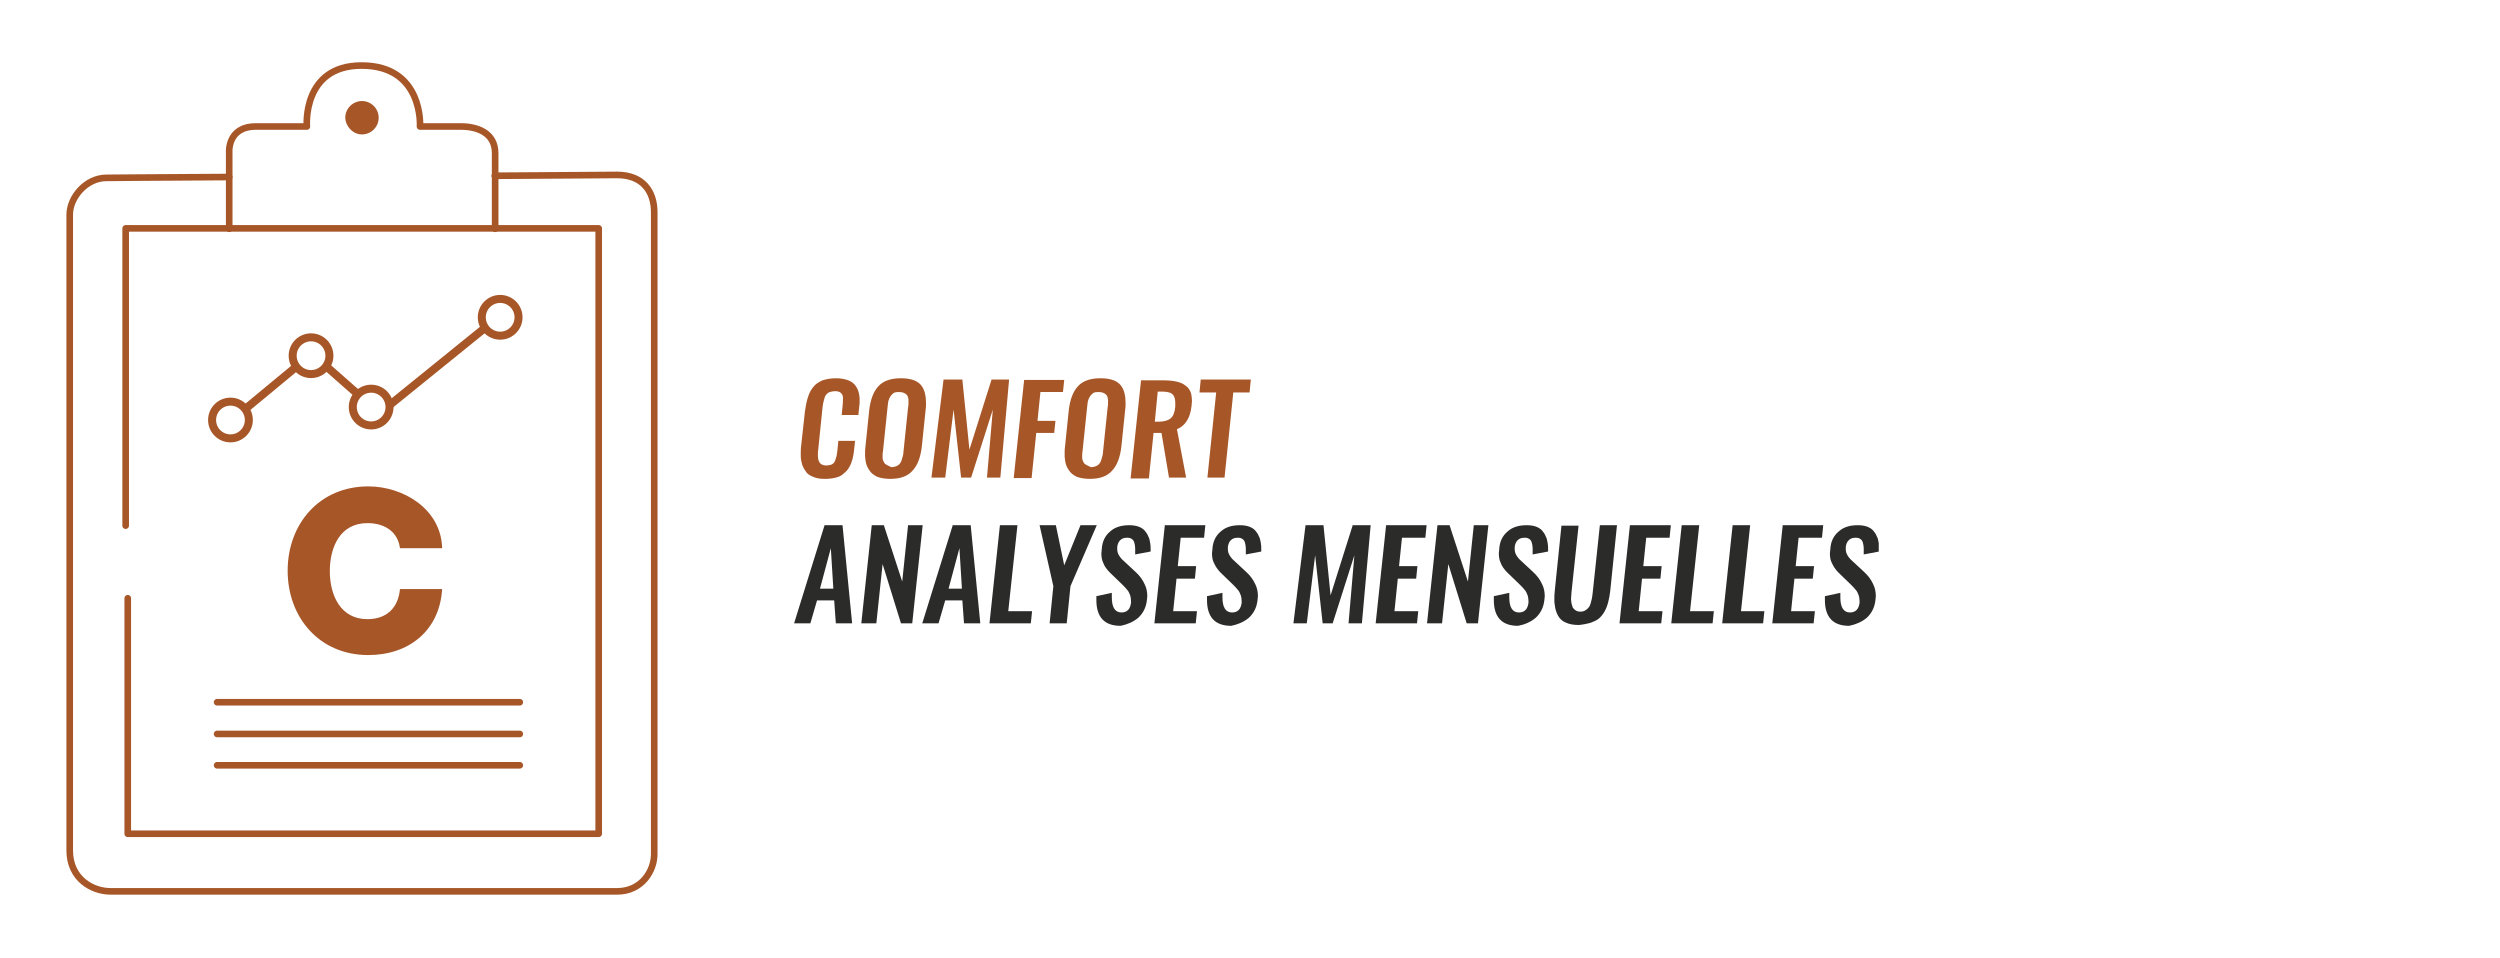 <?xml version="1.0" encoding="utf-8"?>
<!-- Generator: Adobe Illustrator 24.1.3, SVG Export Plug-In . SVG Version: 6.00 Build 0)  -->
<svg version="1.1" id="Livello_1" xmlns="http://www.w3.org/2000/svg" xmlns:xlink="http://www.w3.org/1999/xlink" x="0px" y="0px"
	 viewBox="0 0 598.8 229.5" style="enable-background:new 0 0 598.8 229.5;" xml:space="preserve">
<style type="text/css">
	.st0{clip-path:url(#SVGID_2_);fill:#2B2B2A;}
	.st1{clip-path:url(#SVGID_2_);fill:#A75628;}
	.st2{fill:none;stroke:#A75628;stroke-width:1.586;stroke-linecap:round;stroke-linejoin:round;}
	.st3{clip-path:url(#SVGID_4_);fill:none;stroke:#A75628;stroke-width:1.586;stroke-linecap:round;stroke-linejoin:round;}
	.st4{clip-path:url(#SVGID_4_);fill:none;stroke:#A75628;stroke-width:1.919;}
	.st5{fill:none;stroke:#A75628;stroke-width:1.919;}
	.st6{clip-path:url(#SVGID_6_);fill:#A75628;}
</style>
<g>
	<defs>
		<rect id="SVGID_1_" x="15.1" y="14" width="434.9" height="201.1"/>
	</defs>
	<clipPath id="SVGID_2_">
		<use xlink:href="#SVGID_1_"  style="overflow:visible;"/>
	</clipPath>
	<path class="st0" d="M447.1,148c1.2-1.1,1.9-2.5,2.1-4.2c0-0.3,0.1-0.7,0.1-1c0-1-0.2-2-0.6-2.8c-0.5-1.1-1.2-2.1-2.2-3l-2.9-2.7
		c-0.6-0.5-1-1.1-1.2-1.5c-0.2-0.4-0.3-0.8-0.3-1.3c0-0.2,0-0.3,0-0.5c0.1-0.7,0.3-1.2,0.7-1.6c0.4-0.4,0.9-0.6,1.6-0.6h0.2
		c0.4,0,0.7,0.1,1,0.3c0.3,0.2,0.5,0.5,0.6,0.9c0.1,0.4,0.2,0.8,0.2,1.3c0,0.2,0,0.4,0,0.6c0,0.3,0,0.6,0,0.9l3.7-0.7v-0.4
		c0-0.6,0-1.1-0.1-1.6c-0.1-0.6-0.2-1.2-0.5-1.7c-0.2-0.6-0.6-1-0.9-1.4c-0.4-0.4-0.9-0.7-1.5-0.9c-0.6-0.2-1.3-0.3-2.1-0.3h-0.1
		c-1.9,0-3.4,0.5-4.5,1.5c-1.2,1-1.9,2.4-2,4.2c0,0.4-0.1,0.7-0.1,1c0,0.8,0.1,1.6,0.4,2.2c0.4,0.9,0.9,1.7,1.7,2.5l2.9,2.8
		c0.5,0.5,0.9,0.9,1.2,1.3c0.3,0.3,0.5,0.8,0.7,1.3c0.1,0.4,0.2,0.8,0.2,1.3c0,0.2,0,0.3,0,0.5c-0.1,0.7-0.3,1.3-0.7,1.7
		c-0.4,0.4-0.9,0.6-1.6,0.6c-1.5,0-2.3-1.2-2.3-3.6c0-0.3,0-0.7,0-1.1l-3.7,0.8c0,0.3,0,0.6,0,0.9c0,4.1,1.9,6.2,5.8,6.2
		C444.4,149.6,445.9,149,447.1,148 M434.4,149.3l0.3-2.9H429l0.8-7.8h4.4l0.3-3h-4.4l0.7-6.8h5.6l0.3-3H427l-2.5,23.5H434.4z
		 M422.3,149.3l0.3-2.9H417l2.2-20.6h-4.2l-2.5,23.5H422.3z M410.2,149.3l0.3-2.9h-5.7l2.2-20.6h-4.2l-2.5,23.5H410.2z M397.9,149.3
		l0.3-2.9h-5.7l0.8-7.8h4.4l0.3-3h-4.4l0.7-6.8h5.6l0.3-3h-9.8l-2.5,23.5H397.9z M380.9,149.2c0.8-0.3,1.5-0.6,2-1
		c0.5-0.4,1-1,1.4-1.7c0.4-0.7,0.7-1.5,0.9-2.3c0.2-0.8,0.4-1.8,0.5-2.8l1.6-15.6h-4.1l-1.7,16c-0.1,0.6-0.1,1.1-0.2,1.5
		c-0.1,0.4-0.2,0.8-0.3,1.2c-0.1,0.4-0.3,0.8-0.5,1c-0.2,0.3-0.5,0.5-0.8,0.7c-0.3,0.2-0.7,0.3-1.2,0.3c-0.4,0-0.8-0.1-1.1-0.3
		c-0.3-0.2-0.5-0.4-0.7-0.7c-0.1-0.3-0.2-0.6-0.3-1c0-0.3-0.1-0.6-0.1-0.9c0-0.1,0-0.2,0-0.3c0-0.4,0.1-0.9,0.1-1.4l1.7-16h-4.1
		l-1.6,15.6c-0.1,0.8-0.1,1.5-0.1,2.1c0,0.5,0,0.9,0.1,1.3c0.1,1,0.4,1.9,0.8,2.6s1,1.3,1.8,1.6c0.8,0.4,1.9,0.6,3.2,0.6
		C379.2,149.6,380.1,149.4,380.9,149.2 M367.8,148c1.2-1.1,1.9-2.5,2.1-4.2c0-0.3,0.1-0.7,0.1-1c0-1-0.2-2-0.6-2.8
		c-0.5-1.1-1.2-2.1-2.2-3l-2.9-2.7c-0.6-0.5-1-1.1-1.2-1.5c-0.2-0.4-0.3-0.8-0.3-1.3c0-0.2,0-0.3,0-0.5c0.1-0.7,0.3-1.2,0.7-1.6
		c0.4-0.4,0.9-0.6,1.6-0.6h0.2c0.4,0,0.7,0.1,1,0.3c0.3,0.2,0.5,0.5,0.6,0.9c0.1,0.4,0.2,0.8,0.2,1.3c0,0.2,0,0.4,0,0.6
		c0,0.3,0,0.6,0,0.9l3.7-0.7v-0.4c0-0.6,0-1.1-0.1-1.6c-0.1-0.6-0.2-1.2-0.5-1.7c-0.2-0.6-0.6-1-0.9-1.4c-0.4-0.4-0.9-0.7-1.5-0.9
		c-0.6-0.2-1.3-0.3-2.1-0.3h-0.1c-1.9,0-3.4,0.5-4.5,1.5c-1.2,1-1.9,2.4-2,4.2c0,0.4-0.1,0.7-0.1,1c0,0.8,0.1,1.6,0.4,2.2
		c0.3,0.9,0.9,1.7,1.7,2.5l2.9,2.8c0.5,0.5,0.9,0.9,1.2,1.3c0.3,0.3,0.5,0.8,0.7,1.3c0.1,0.4,0.2,0.8,0.2,1.3c0,0.2,0,0.3,0,0.5
		c-0.1,0.7-0.3,1.3-0.7,1.7c-0.4,0.4-0.9,0.6-1.6,0.6c-1.5,0-2.3-1.2-2.3-3.6c0-0.3,0-0.7,0-1.1l-3.7,0.8c0,0.3,0,0.6,0,0.9
		c0,4.1,1.9,6.2,5.8,6.2C365.2,149.6,366.6,149,367.8,148 M345.4,149.3l1.5-14.2l4.4,14.2h2.7l2.5-23.5h-3.5l-1.4,13.5l-4.4-13.5
		h-2.9l-2.5,23.5H345.4z M339.4,149.3l0.3-2.9H334l0.8-7.8h4.4l0.3-3h-4.4l0.7-6.8h5.6l0.3-3H332l-2.5,23.5H339.4z M313,149.3
		l2-16.3l1.8,16.3h2.4l5.2-16.3l-1.4,16.3h3.2l2.1-23.5H324l-5.3,16.8l-1.7-16.8h-4.3l-2.9,23.5H313z M299.1,148
		c1.2-1.1,1.9-2.5,2.1-4.2c0-0.3,0.1-0.7,0.1-1c0-1-0.2-2-0.6-2.8c-0.5-1.1-1.2-2.1-2.2-3l-2.9-2.7c-0.6-0.5-1-1.1-1.2-1.5
		c-0.2-0.4-0.3-0.8-0.3-1.3c0-0.2,0-0.3,0-0.5c0.1-0.7,0.3-1.2,0.7-1.6c0.4-0.4,0.9-0.6,1.6-0.6h0.2c0.4,0,0.7,0.1,1,0.3
		c0.3,0.2,0.5,0.5,0.6,0.9c0.1,0.4,0.2,0.8,0.2,1.3c0,0.2,0,0.4,0,0.6c0,0.3,0,0.6,0,0.9l3.7-0.7v-0.4c0-0.6,0-1.1-0.1-1.6
		c-0.1-0.6-0.2-1.2-0.5-1.7c-0.2-0.6-0.6-1-0.9-1.4c-0.4-0.4-0.9-0.7-1.5-0.9c-0.6-0.2-1.3-0.3-2.1-0.3h-0.1c-1.9,0-3.4,0.5-4.5,1.5
		c-1.2,1-1.9,2.4-2,4.2c0,0.4-0.1,0.7-0.1,1c0,0.8,0.1,1.6,0.4,2.2c0.4,0.9,0.9,1.7,1.7,2.5l2.9,2.8c0.5,0.5,0.9,0.9,1.2,1.3
		c0.3,0.3,0.5,0.8,0.7,1.3c0.1,0.4,0.2,0.8,0.2,1.3c0,0.2,0,0.3,0,0.5c-0.1,0.7-0.3,1.3-0.7,1.7c-0.4,0.4-0.9,0.6-1.6,0.6
		c-1.5,0-2.3-1.2-2.3-3.6c0-0.3,0-0.7,0-1.1l-3.7,0.8c0,0.3,0,0.6,0,0.9c0,4.1,1.9,6.2,5.8,6.2C296.4,149.6,297.9,149,299.1,148
		 M286.4,149.3l0.3-2.9H281l0.8-7.8h4.4l0.3-3h-4.4l0.7-6.8h5.6l0.3-3H279l-2.5,23.5H286.4z M272.6,148c1.2-1.1,1.9-2.5,2.1-4.2
		c0-0.3,0.1-0.7,0.1-1c0-1-0.2-2-0.6-2.8c-0.5-1.1-1.2-2.1-2.2-3l-2.9-2.7c-0.6-0.5-1-1.1-1.2-1.5c-0.2-0.4-0.3-0.8-0.3-1.3
		c0-0.2,0-0.3,0-0.5c0.1-0.7,0.3-1.2,0.7-1.6c0.4-0.4,0.9-0.6,1.6-0.6h0.2c0.4,0,0.7,0.1,1,0.3c0.3,0.2,0.5,0.5,0.6,0.9
		c0.1,0.4,0.2,0.8,0.2,1.3c0,0.2,0,0.4,0,0.6c0,0.3,0,0.6,0,0.9l3.7-0.7v-0.4c0-0.6,0-1.1-0.1-1.6c-0.1-0.6-0.2-1.2-0.5-1.7
		c-0.2-0.6-0.6-1-0.9-1.4c-0.4-0.4-0.9-0.7-1.5-0.9c-0.6-0.2-1.3-0.3-2.1-0.3h-0.1c-1.9,0-3.4,0.5-4.5,1.5c-1.2,1-1.9,2.4-2,4.2
		c0,0.4-0.1,0.7-0.1,1c0,0.8,0.1,1.6,0.4,2.2c0.3,0.9,0.9,1.7,1.7,2.5l2.9,2.8c0.5,0.5,0.9,0.9,1.2,1.3c0.3,0.3,0.5,0.8,0.7,1.3
		c0.1,0.4,0.2,0.8,0.2,1.3c0,0.2,0,0.3,0,0.5c-0.1,0.7-0.3,1.3-0.7,1.7c-0.4,0.4-0.9,0.6-1.6,0.6c-1.5,0-2.3-1.2-2.3-3.6
		c0-0.3,0-0.7,0-1.1l-3.7,0.8c0,0.3,0,0.6,0,0.9c0,4.1,1.9,6.2,5.8,6.2C269.9,149.6,271.4,149,272.6,148 M255.5,149.3l0.9-8.9
		l6.3-14.6h-3.9l-3.9,9.6l-2-9.6h-3.9l3.3,14.6l-0.9,8.9H255.5z M246.9,149.3l0.3-2.9h-5.7l2.2-20.6h-4.2l-2.5,23.5H246.9z
		 M229.8,131.3l0.6,9.7h-3.2L229.8,131.3z M224.8,149.3l1.6-5.5h4.1l0.4,5.5h3.9l-2.3-23.5h-4.3l-7.3,23.5H224.8z M209.9,149.3
		l1.5-14.2l4.4,14.2h2.7l2.5-23.5h-3.5l-1.4,13.5l-4.4-13.5h-2.9l-2.5,23.5H209.9z M199,131.3l0.6,9.7h-3.2L199,131.3z M194.1,149.3
		l1.6-5.5h4.1l0.4,5.5h3.9l-2.3-23.5h-4.3l-7.3,23.5H194.1z"/>
	<path class="st1" d="M293.3,114.4l2.1-20.4h3.9l0.3-3.1h-12l-0.3,3.1h4l-2.1,20.4H293.3z M277.3,93.8h1.2c1.3,0,2.1,0.3,2.5,0.8
		c0.3,0.4,0.5,1,0.5,1.9c0,0.3,0,0.6,0,0.9c-0.1,1.3-0.5,2.3-1.1,2.8c-0.6,0.5-1.6,0.8-2.8,0.8h-1L277.3,93.8z M275.2,114.4
		l1.1-10.7h1.9l1.8,10.7h4.1l-2.2-11.6c2-0.8,3.2-2.7,3.5-5.6c0-0.4,0.1-0.8,0.1-1.1c0-0.7-0.1-1.3-0.2-1.8
		c-0.2-0.8-0.7-1.5-1.3-1.9c-0.6-0.5-1.3-0.8-2.2-1c-0.9-0.2-1.9-0.3-3.2-0.3h-5.3l-2.5,23.5H275.2z M266.4,112.7
		c1.2-1.3,1.9-3.2,2.2-5.8l0.9-8.7c0.1-0.6,0.1-1.1,0.1-1.6c0-1.7-0.3-3.1-1-4.1c-0.9-1.3-2.6-1.9-5-1.9c-2.4,0-4.2,0.6-5.4,1.9
		c-1.2,1.3-1.9,3.2-2.2,5.7l-0.9,8.7c-0.1,0.6-0.1,1.2-0.1,1.7c0,0.6,0,1.1,0.1,1.6c0.1,0.9,0.4,1.7,0.9,2.4
		c0.4,0.7,1.1,1.2,1.9,1.6c0.8,0.3,1.9,0.5,3.1,0.5C263.4,114.7,265.2,114.1,266.4,112.7 M259.8,111.1c-0.3-0.3-0.5-0.8-0.6-1.3
		c0-0.2,0-0.4,0-0.6c0-0.4,0-0.8,0.1-1.2l1.1-10.6c0.1-0.6,0.1-1.1,0.2-1.4c0.1-0.4,0.3-0.8,0.5-1.1c0.2-0.3,0.5-0.6,0.8-0.8
		c0.4-0.2,0.8-0.2,1.3-0.2c0.7,0,1.2,0.2,1.6,0.5c0.4,0.3,0.5,0.7,0.6,1.3c0,0.2,0,0.4,0,0.7c0,0.4,0,0.8-0.1,1.2l-1.1,10.6
		c0,0.5-0.1,0.9-0.2,1.2c-0.1,0.3-0.2,0.7-0.3,1c-0.1,0.3-0.3,0.6-0.5,0.8c-0.2,0.2-0.5,0.4-0.8,0.5c-0.3,0.1-0.7,0.2-1.1,0.2
		C260.7,111.6,260.2,111.4,259.8,111.1 M247.1,114.4l1.1-10.7h4.3l0.3-2.9h-4.3l0.7-6.9h5.4l0.3-2.9h-9.6l-2.5,23.5H247.1z
		 M226.4,114.4l2-16.3l1.8,16.3h2.4l5.2-16.3l-1.4,16.3h3.2l2.1-23.5h-4.2l-5.3,16.8l-1.7-16.8H226l-2.9,23.5H226.4z M218.6,112.7
		c1.2-1.3,1.9-3.2,2.2-5.8l0.9-8.7c0.1-0.6,0.1-1.1,0.1-1.6c0-1.7-0.3-3.1-1-4.1c-0.9-1.3-2.6-1.9-5-1.9c-2.4,0-4.2,0.6-5.4,1.9
		c-1.2,1.3-1.9,3.2-2.2,5.7l-0.9,8.7c-0.1,0.6-0.1,1.2-0.1,1.7c0,0.6,0,1.1,0.1,1.6c0.1,0.9,0.4,1.7,0.9,2.4
		c0.4,0.7,1.1,1.2,1.9,1.6c0.8,0.3,1.9,0.5,3.1,0.5C215.6,114.7,217.4,114.1,218.6,112.7 M212,111.1c-0.3-0.3-0.5-0.8-0.6-1.3
		c0-0.2,0-0.4,0-0.6c0-0.4,0-0.8,0.1-1.2l1.1-10.6c0.1-0.6,0.1-1.1,0.2-1.4c0.1-0.4,0.3-0.8,0.5-1.1c0.2-0.3,0.5-0.6,0.8-0.8
		c0.4-0.2,0.8-0.2,1.3-0.2c0.7,0,1.2,0.2,1.6,0.5c0.4,0.3,0.5,0.7,0.6,1.3c0,0.2,0,0.4,0,0.7c0,0.4,0,0.8-0.1,1.2l-1.1,10.6
		c0,0.5-0.1,0.9-0.2,1.2c-0.1,0.3-0.2,0.7-0.3,1c-0.1,0.3-0.3,0.6-0.5,0.8c-0.2,0.2-0.5,0.4-0.8,0.5c-0.3,0.1-0.7,0.2-1.1,0.2
		C212.9,111.6,212.4,111.4,212,111.1 M200.2,114.4c0.8-0.2,1.4-0.5,1.9-1c0.5-0.4,1-0.9,1.3-1.5c0.4-0.6,0.6-1.3,0.8-2
		c0.2-0.7,0.3-1.5,0.4-2.4l0.2-1.9h-4l-0.2,2c0,0.4-0.1,0.6-0.1,0.8c0,0.2-0.1,0.4-0.1,0.7c-0.1,0.3-0.1,0.5-0.2,0.7
		c-0.1,0.2-0.1,0.4-0.2,0.6c-0.1,0.2-0.2,0.4-0.3,0.5c-0.1,0.1-0.3,0.2-0.4,0.3c-0.2,0.1-0.4,0.2-0.6,0.2c-0.2,0-0.5,0.1-0.7,0.1
		c-0.9,0-1.5-0.3-1.8-0.9c-0.2-0.4-0.3-0.9-0.3-1.7c0-0.4,0-0.9,0.1-1.4l1-9.8c0.1-0.5,0.1-1,0.2-1.3c0.1-0.3,0.2-0.7,0.3-1.1
		c0.1-0.4,0.3-0.7,0.5-0.9c0.2-0.2,0.4-0.4,0.8-0.5c0.3-0.1,0.7-0.2,1.1-0.2c0.2,0,0.3,0,0.5,0c0.8,0.1,1.3,0.5,1.5,1.3
		c0,0.2,0,0.4,0,0.6c0,0.4,0,1-0.1,1.8l-0.2,2h4l0.2-2c0.1-0.5,0.1-1,0.1-1.4c0-0.5,0-1-0.1-1.4c-0.1-0.8-0.4-1.5-0.8-2.1
		c-0.4-0.6-1-1.1-1.8-1.4c-0.8-0.3-1.8-0.5-2.9-0.5c-1.3,0-2.4,0.2-3.3,0.5c-0.9,0.4-1.7,0.9-2.2,1.6c-0.6,0.7-1,1.5-1.3,2.5
		c-0.3,0.9-0.5,2-0.7,3.3l-0.9,8.2c-0.1,0.7-0.1,1.3-0.1,1.9c0,0.2,0,0.5,0,0.7c0,0.8,0.2,1.5,0.4,2.2c0.3,0.7,0.6,1.2,1,1.7
		c0.4,0.5,1,0.8,1.8,1.1c0.7,0.3,1.6,0.4,2.6,0.4C198.6,114.7,199.4,114.6,200.2,114.4"/>
	<path class="st1" d="M86.7,32.2c2.2,0,4-1.8,4-4c0-2.2-1.8-4-4-4c-2.2,0-4,1.8-4,4C82.8,30.4,84.6,32.2,86.7,32.2"/>
</g>
<polyline class="st2" points="30.1,125.9 30.1,54.7 143.4,54.7 143.4,199.7 30.6,199.7 30.6,143.3 "/>
<g>
	<defs>
		<rect id="SVGID_3_" x="15.1" y="14" width="434.9" height="201.1"/>
	</defs>
	<clipPath id="SVGID_4_">
		<use xlink:href="#SVGID_3_"  style="overflow:visible;"/>
	</clipPath>
	<path class="st3" d="M54.9,54.8V36.7c0,0-0.6-6.4,6.4-6.4h12.2c0,0-1.2-14.6,13.1-14.6c14.9,0,14,14.6,14,14.6h9.8
		c3.9,0,8.2,1.5,8.2,6.4v18.1"/>
	<path class="st3" d="M118.5,42.1c18.7-0.1,27.3-0.2,29.3-0.2c6.2,0,8.9,4,8.9,8.9v153.8c0,4-3,8.9-8.9,8.9H26.5
		c-4.4,0-9.8-3-9.8-9.8V51.4c0-4.1,3.9-8.8,8.8-8.8c1.7,0,9.1-0.1,29.4-0.2"/>
	<circle class="st4" cx="55.2" cy="100.6" r="4.4"/>
	<circle class="st4" cx="74.5" cy="85.2" r="4.4"/>
	<circle class="st4" cx="88.9" cy="97.5" r="4.4"/>
	<circle class="st4" cx="119.8" cy="76" r="4.4"/>
</g>
<line class="st5" x1="58.1" y1="98.5" x2="70.9" y2="87.9"/>
<line class="st5" x1="78.2" y1="87.8" x2="85.8" y2="94.5"/>
<line class="st5" x1="93.1" y1="97.2" x2="116.2" y2="78.5"/>
<line class="st2" x1="52" y1="168.2" x2="124.5" y2="168.2"/>
<line class="st2" x1="52" y1="175.8" x2="124.5" y2="175.8"/>
<line class="st2" x1="52" y1="183.3" x2="124.5" y2="183.3"/>
<g>
	<defs>
		<rect id="SVGID_5_" x="15.1" y="14" width="434.9" height="201.1"/>
	</defs>
	<clipPath id="SVGID_6_">
		<use xlink:href="#SVGID_5_"  style="overflow:visible;"/>
	</clipPath>
	<path class="st6" d="M105.9,131.2c-0.3-9.3-9.3-14.7-17.7-14.7c-11.7,0-19.3,9-19.3,20.2c0,11.2,7.6,20.2,19.3,20.2
		c9.8,0,17.1-5.9,17.7-15.8H95.8c-0.4,4.4-3.1,7.2-7.8,7.2c-6.5,0-9-5.8-9-11.5c0-5.8,2.5-11.5,9-11.5c4.2,0,7.3,2.1,7.8,6H105.9z"
		/>
</g>
</svg>
